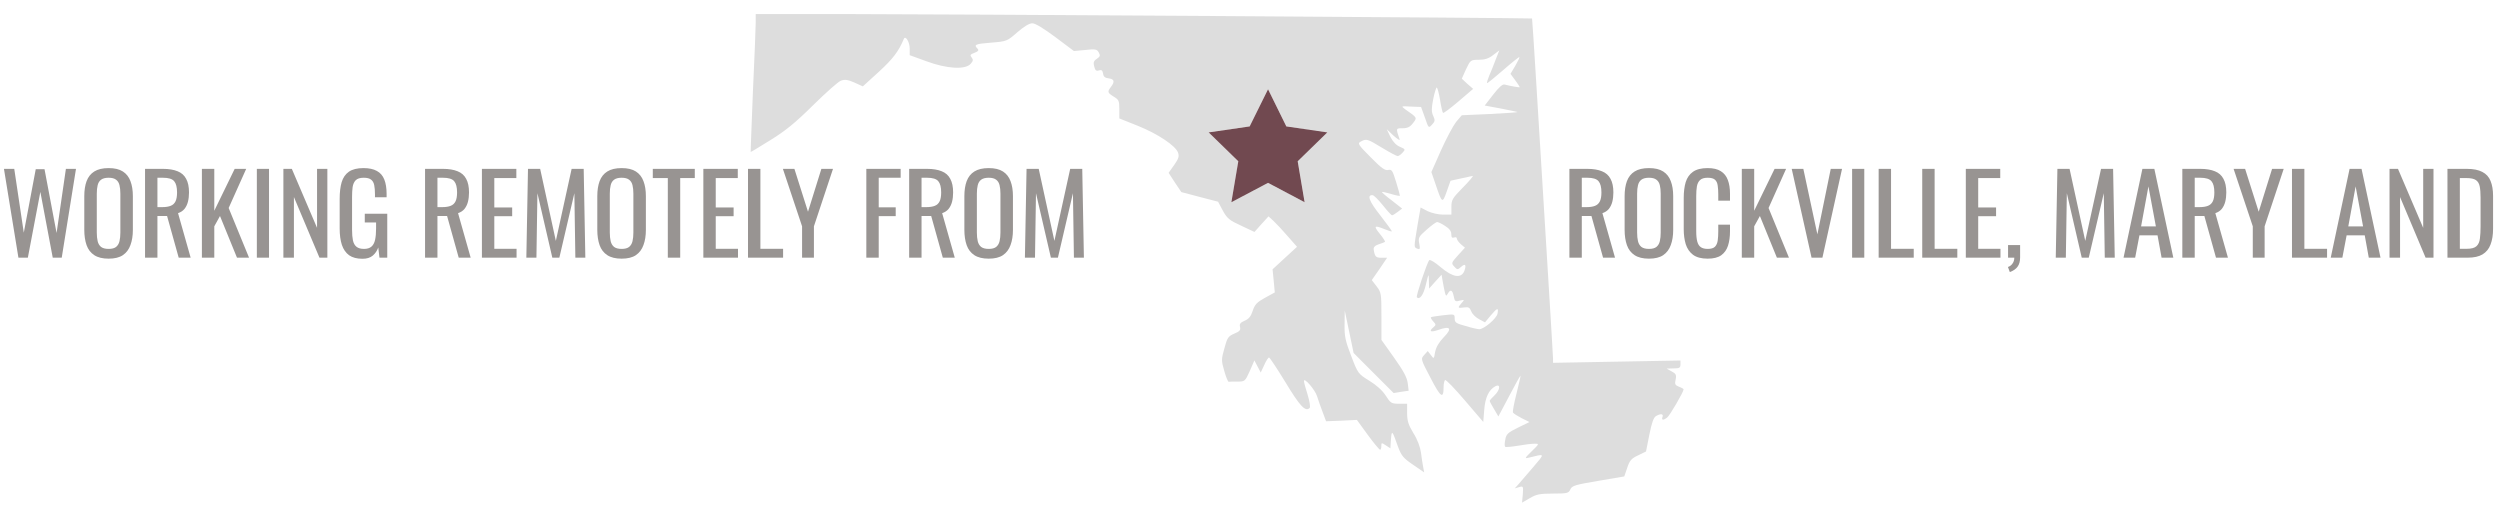 <svg width="456" height="95" viewBox="0 0 456 95" fill="none" xmlns="http://www.w3.org/2000/svg">
<path d="M286.26 47V30.8H289.52C290.6 30.8 291.493 30.947 292.2 31.24C292.907 31.52 293.427 31.98 293.76 32.62C294.107 33.247 294.28 34.073 294.28 35.1C294.28 35.727 294.213 36.3 294.08 36.82C293.947 37.327 293.733 37.76 293.44 38.12C293.147 38.467 292.76 38.72 292.28 38.88L294.58 47H292.4L290.28 39.4H288.52V47H286.26ZM288.52 37.78H289.38C290.02 37.78 290.54 37.7 290.94 37.54C291.34 37.38 291.633 37.107 291.82 36.72C292.007 36.333 292.1 35.793 292.1 35.1C292.1 34.153 291.927 33.473 291.58 33.06C291.233 32.633 290.547 32.42 289.52 32.42H288.52V37.78ZM300.771 47.18C299.678 47.18 298.804 46.967 298.151 46.54C297.498 46.113 297.031 45.507 296.751 44.72C296.471 43.92 296.331 42.987 296.331 41.92V35.78C296.331 34.713 296.471 33.8 296.751 33.04C297.044 32.267 297.511 31.68 298.151 31.28C298.804 30.867 299.678 30.66 300.771 30.66C301.864 30.66 302.731 30.867 303.371 31.28C304.011 31.693 304.471 32.28 304.751 33.04C305.044 33.8 305.191 34.713 305.191 35.78V41.94C305.191 42.993 305.044 43.913 304.751 44.7C304.471 45.487 304.011 46.1 303.371 46.54C302.731 46.967 301.864 47.18 300.771 47.18ZM300.771 45.4C301.371 45.4 301.824 45.28 302.131 45.04C302.438 44.787 302.644 44.44 302.751 44C302.858 43.547 302.911 43.02 302.911 42.42V35.32C302.911 34.72 302.858 34.207 302.751 33.78C302.644 33.34 302.438 33.007 302.131 32.78C301.824 32.54 301.371 32.42 300.771 32.42C300.171 32.42 299.711 32.54 299.391 32.78C299.084 33.007 298.878 33.34 298.771 33.78C298.664 34.207 298.611 34.72 298.611 35.32V42.42C298.611 43.02 298.664 43.547 298.771 44C298.878 44.44 299.084 44.787 299.391 45.04C299.711 45.28 300.171 45.4 300.771 45.4ZM311.472 47.18C310.326 47.18 309.432 46.94 308.792 46.46C308.166 45.98 307.726 45.333 307.472 44.52C307.232 43.707 307.112 42.8 307.112 41.8V36.08C307.112 34.987 307.232 34.033 307.472 33.22C307.726 32.407 308.166 31.78 308.792 31.34C309.432 30.887 310.326 30.66 311.472 30.66C312.486 30.66 313.286 30.847 313.872 31.22C314.472 31.593 314.899 32.127 315.152 32.82C315.419 33.513 315.552 34.347 315.552 35.32V36.6H313.412V35.46C313.412 34.86 313.379 34.333 313.312 33.88C313.259 33.413 313.099 33.053 312.832 32.8C312.566 32.547 312.119 32.42 311.492 32.42C310.852 32.42 310.386 32.56 310.092 32.84C309.799 33.107 309.606 33.493 309.512 34C309.432 34.493 309.392 35.073 309.392 35.74V42.16C309.392 42.973 309.459 43.62 309.592 44.1C309.726 44.567 309.946 44.9 310.252 45.1C310.559 45.3 310.972 45.4 311.492 45.4C312.106 45.4 312.546 45.267 312.812 45C313.079 44.72 313.246 44.34 313.312 43.86C313.379 43.38 313.412 42.82 313.412 42.18V40.98H315.552V42.18C315.552 43.167 315.432 44.04 315.192 44.8C314.952 45.547 314.539 46.133 313.952 46.56C313.366 46.973 312.539 47.18 311.472 47.18ZM317.705 47V30.8H319.965V38.44L323.685 30.8H325.785L322.585 37.94L326.305 47H324.105L321.005 39.4L319.965 41.28V47H317.705ZM330.428 47L326.808 30.8H328.928L331.488 42.74L333.928 30.8H335.988L332.408 47H330.428ZM337.825 47V30.8H340.045V47H337.825ZM342.666 47V30.8H344.926V45.38H349.066V47H342.666ZM350.615 47V30.8H352.875V45.38H357.015V47H350.615ZM358.565 47V30.8H364.845V32.48H360.825V37.84H364.085V39.44H360.825V45.38H364.885V47H358.565ZM366.589 49.62L366.249 48.7C366.609 48.58 366.889 48.367 367.089 48.06C367.303 47.767 367.409 47.413 367.409 47H366.269V44.7H368.469V46.96C368.469 47.667 368.316 48.227 368.009 48.64C367.703 49.067 367.229 49.393 366.589 49.62ZM374.97 47L375.27 30.8H377.49L380.35 43.94L383.23 30.8H385.43L385.73 47H383.91L383.73 35.24L380.99 47H379.71L376.99 35.24L376.81 47H374.97ZM387.333 47L390.773 30.8H392.953L396.413 47H394.273L393.533 42.92H390.233L389.453 47H387.333ZM390.533 41.3H393.233L391.873 34L390.533 41.3ZM398.057 47V30.8H401.317C402.397 30.8 403.29 30.947 403.997 31.24C404.704 31.52 405.224 31.98 405.557 32.62C405.904 33.247 406.077 34.073 406.077 35.1C406.077 35.727 406.01 36.3 405.877 36.82C405.744 37.327 405.53 37.76 405.237 38.12C404.944 38.467 404.557 38.72 404.077 38.88L406.377 47H404.197L402.077 39.4H400.317V47H398.057ZM400.317 37.78H401.177C401.817 37.78 402.337 37.7 402.737 37.54C403.137 37.38 403.43 37.107 403.617 36.72C403.804 36.333 403.897 35.793 403.897 35.1C403.897 34.153 403.724 33.473 403.377 33.06C403.03 32.633 402.344 32.42 401.317 32.42H400.317V37.78ZM410.908 47V41.28L407.408 30.8H409.508L411.988 38.62L414.428 30.8H416.548L413.068 41.28V47H410.908ZM418.057 47V30.8H420.317V45.38H424.457V47H418.057ZM425.126 47L428.566 30.8H430.746L434.206 47H432.066L431.326 42.92H428.026L427.246 47H425.126ZM428.326 41.3H431.026L429.666 34L428.326 41.3ZM435.85 47V30.8H437.39L441.99 41.56V30.8H443.87V47H442.43L437.77 35.94V47H435.85ZM446.416 47V30.8H449.936C451.136 30.8 452.083 30.987 452.776 31.36C453.483 31.72 453.983 32.267 454.276 33C454.583 33.733 454.736 34.647 454.736 35.74V41.7C454.736 42.847 454.583 43.813 454.276 44.6C453.983 45.387 453.496 45.987 452.816 46.4C452.15 46.8 451.25 47 450.116 47H446.416ZM448.676 45.38H449.956C450.783 45.38 451.37 45.22 451.716 44.9C452.063 44.58 452.27 44.113 452.336 43.5C452.416 42.887 452.456 42.147 452.456 41.28V36.02C452.456 35.18 452.403 34.5 452.296 33.98C452.19 33.46 451.956 33.08 451.596 32.84C451.236 32.6 450.67 32.48 449.896 32.48H448.676V45.38Z" fill="#989492"/>
<path d="M306.307 70.567C305.535 70.269 305.43 70.058 305.64 69.215C305.816 68.372 305.675 68.144 304.903 67.74L303.99 67.231L305.272 67.195C306.325 67.195 306.518 67.09 306.518 66.458V65.755L294.896 65.966L283.274 66.177V65.404C283.274 64.965 282.73 56.148 282.098 45.804C281.466 35.424 280.623 21.655 280.219 15.192C279.816 8.694 279.482 3.372 279.447 3.372C279.342 3.267 169.091 2.564 154.274 2.564H137.841V4.145C137.841 5.058 137.613 10.678 137.332 16.702C137.104 22.691 136.893 27.644 136.928 27.714C136.964 27.749 138.579 26.766 140.527 25.554C143.213 23.903 145.074 22.393 148.269 19.231C150.587 16.948 152.887 14.893 153.378 14.718C154.08 14.454 154.625 14.524 155.836 15.051L157.381 15.754L160.313 13.084C162.841 10.766 163.912 9.379 164.86 7.095C165.158 6.393 165.931 7.675 165.931 8.852V10.064L168.968 11.17C172.707 12.557 176.078 12.751 177.044 11.644C177.518 11.1 177.553 10.907 177.219 10.467C176.886 10.064 176.956 9.923 177.763 9.625C178.466 9.361 178.571 9.15 178.308 8.887C177.57 8.149 177.869 8.009 180.765 7.78C183.627 7.552 183.697 7.517 185.541 5.901C186.787 4.83 187.735 4.25 188.297 4.25C188.859 4.25 190.386 5.199 192.51 6.779L195.881 9.308L197.97 9.115C199.813 8.904 200.094 8.975 200.428 9.589C200.726 10.134 200.656 10.327 200.059 10.731C199.48 11.1 199.392 11.398 199.585 12.136C199.761 12.838 199.954 13.014 200.463 12.838C200.937 12.698 201.095 12.838 201.2 13.418C201.271 13.998 201.569 14.226 202.236 14.296C203.254 14.437 203.377 14.876 202.64 15.842C201.938 16.755 202.008 16.913 203.149 17.633C204.062 18.178 204.167 18.371 204.167 19.916V21.602L207.468 22.92C211.172 24.395 214.438 26.59 214.876 27.837C215.105 28.505 214.982 28.944 214.174 30.085L213.156 31.525L214.297 33.282L215.473 35.038L218.809 35.916L222.18 36.794L223.057 38.445C223.83 39.85 224.269 40.201 226.393 41.167L228.816 42.309L230.097 40.869L231.379 39.464L232.292 40.307C232.801 40.781 233.977 42.028 234.89 43.099L236.575 45.014L234.346 47.068L232.116 49.123L232.327 51.248L232.52 53.338L230.729 54.322C229.255 55.13 228.886 55.534 228.5 56.675C228.166 57.729 227.762 58.186 227.025 58.502C226.218 58.836 226.042 59.117 226.182 59.643C226.323 60.223 226.112 60.451 225.129 60.855C224.058 61.329 223.847 61.558 223.338 63.507C222.759 65.527 222.759 65.773 223.303 67.652C223.602 68.723 223.97 69.637 224.111 69.637C224.251 69.602 224.953 69.602 225.726 69.602C227.043 69.602 227.113 69.566 227.956 67.687L228.798 65.738L229.378 66.844L229.957 67.951L230.589 66.598C230.922 65.826 231.326 65.211 231.467 65.211C231.607 65.211 232.941 67.231 234.469 69.725C237.067 74.027 238.103 75.186 238.875 74.414C239.051 74.238 238.875 73.202 238.507 71.99C238.138 70.849 237.839 69.707 237.839 69.496C237.839 68.758 239.858 71.077 240.227 72.254C240.42 72.921 240.894 74.203 241.245 75.151L241.877 76.837L244.669 76.732L247.495 76.591L249.479 79.314C250.55 80.789 251.568 82.001 251.726 82.036C251.867 82.036 251.954 81.737 251.954 81.369C251.954 80.736 251.989 80.701 252.762 81.228L253.605 81.773L253.71 80.122C253.85 78.365 253.921 78.436 254.992 81.474C255.624 83.16 255.975 83.564 257.748 84.776L259.767 86.163L259.591 85.215C259.486 84.67 259.293 83.459 259.187 82.563C259.047 81.544 258.52 80.104 257.8 78.998C256.888 77.487 256.659 76.75 256.659 75.362V73.641H255.185C253.798 73.641 253.64 73.536 252.762 72.166C252.148 71.217 251.077 70.251 249.76 69.444C247.741 68.197 247.671 68.126 246.459 64.93C245.389 62.172 245.213 61.329 245.248 59.169L245.283 56.64L246.091 60.504L246.898 64.385L250.567 68.056L254.202 71.692L255.588 71.463L256.94 71.27L256.765 69.847C256.624 68.811 255.957 67.599 254.272 65.228L251.972 61.997V57.694C251.972 53.584 251.937 53.321 251.094 52.232L250.216 51.09L251.621 49.071L253.008 47.016H251.972C250.954 47.016 250.761 46.805 250.567 45.541C250.497 45.101 250.761 44.803 251.48 44.557C252.06 44.381 252.551 44.188 252.622 44.118C252.692 44.048 252.288 43.38 251.673 42.643C250.497 41.203 250.655 41.027 252.551 41.8C253.218 42.063 253.798 42.274 253.868 42.203C253.938 42.168 252.99 40.851 251.779 39.306C249.725 36.706 249.286 35.53 250.357 35.6C250.585 35.6 251.428 36.443 252.235 37.444C253.043 38.463 253.78 39.271 253.921 39.271C254.061 39.271 254.5 38.972 254.939 38.656L255.746 38.041L253.868 36.566C252.832 35.793 252.025 35.091 252.077 35.02C252.112 34.95 252.885 35.126 253.763 35.389C254.64 35.653 255.343 35.793 255.343 35.688C255.343 35.582 255.044 34.441 254.64 33.159C254.008 31.104 253.868 30.875 253.236 30.998C252.657 31.174 251.954 30.665 250.006 28.68C247.688 26.362 247.583 26.151 248.215 25.817C249.233 25.273 249.391 25.308 252.095 26.959C253.482 27.802 254.746 28.469 254.921 28.469C255.132 28.469 255.501 28.206 255.834 27.837C256.378 27.258 256.343 27.205 255.36 26.783C254.693 26.52 254.044 25.835 253.605 24.957L252.938 23.569L254.184 24.746C254.886 25.378 255.395 25.695 255.29 25.413C254.588 23.359 254.588 23.394 255.834 23.394C256.712 23.394 257.186 23.166 257.713 22.48C258.52 21.444 258.555 21.497 256.326 19.951C255.518 19.337 255.518 19.337 257.362 19.442L259.205 19.512L259.907 21.462C260.574 23.411 260.574 23.411 261.224 22.709C261.768 22.129 261.768 21.901 261.417 21.128C261.083 20.426 261.083 19.776 261.417 18.09C261.645 16.913 261.961 15.965 262.049 15.965C262.189 15.965 262.453 16.983 262.663 18.195C262.857 19.442 263.102 20.514 263.208 20.584C263.313 20.689 264.56 19.741 266.034 18.494L268.703 16.211L267.649 15.297L266.631 14.349L267.404 12.628C268.211 10.942 268.246 10.907 269.721 10.907C270.827 10.907 271.547 10.678 272.372 10.028L273.478 9.185L272.811 10.871C272.477 11.785 271.933 13.12 271.635 13.805C271.371 14.472 271.16 15.087 271.231 15.157C271.301 15.227 272.618 14.138 274.163 12.803C275.743 11.416 277.094 10.345 277.129 10.415C277.2 10.485 276.866 11.188 276.392 11.995L275.514 13.471L276.357 14.612C276.831 15.245 277.2 15.824 277.2 15.894C277.2 16 275.585 15.719 274.443 15.42C274.075 15.315 273.408 15.894 272.354 17.264L270.809 19.249L273.741 19.793C275.321 20.092 276.708 20.408 276.778 20.426C276.849 20.496 274.584 20.654 271.757 20.794L266.631 21.023L265.595 22.235C265.051 22.937 263.805 25.273 262.839 27.416L261.083 31.385L261.891 33.738C263.032 37.11 263.102 37.145 263.875 34.95L264.577 32.965L266.42 32.562C267.439 32.333 268.404 32.123 268.615 32.087C268.79 32.087 267.983 33.036 266.824 34.212C264.946 36.127 264.735 36.443 264.735 37.743V39.148H263.225C262.347 39.148 261.101 38.849 260.399 38.515L259.117 37.848L258.538 41.185C257.871 45.26 257.871 45.084 258.538 45.365C259.012 45.541 259.047 45.4 258.871 44.416C258.661 43.363 258.766 43.169 260.223 41.887C261.101 41.115 261.944 40.5 262.137 40.5C262.312 40.5 262.979 40.798 263.576 41.203C264.349 41.677 264.718 42.151 264.718 42.713C264.718 43.292 264.858 43.45 265.227 43.328C265.49 43.187 265.736 43.292 265.736 43.538C265.736 43.731 266.069 44.206 266.473 44.557L267.21 45.172L265.929 46.577C264.717 47.929 264.682 48.017 265.262 48.632C265.806 49.229 265.876 49.229 266.473 48.702C267.246 47.999 267.509 48.263 267.105 49.404C266.526 50.844 265.016 50.616 262.786 48.737C261.768 47.859 260.838 47.297 260.697 47.455C260.258 47.964 258.239 54.023 258.432 54.217C258.942 54.761 259.644 53.813 260.083 51.898C260.592 49.808 260.592 49.808 260.627 51.196L260.662 52.636L261.803 51.354L262.944 50.107L263.173 51.459C263.313 52.197 263.471 53.11 263.576 53.444C263.752 54.023 263.769 54.058 264.085 53.549C264.559 52.706 264.928 52.882 265.156 54.023C265.332 54.972 265.455 55.077 266.262 54.831C267.14 54.638 267.175 54.638 266.596 55.27C265.824 56.148 265.859 56.254 267.035 56.078C267.878 55.973 268.071 56.078 268.352 56.781C268.545 57.29 269.194 57.922 269.791 58.221L270.862 58.8L271.898 57.553C273.109 56.113 273.373 56.043 273.144 57.22C272.969 58.098 270.686 60.047 269.809 60.047C269.58 60.047 268.457 59.819 267.351 59.468C265.595 58.994 265.332 58.836 265.332 58.08C265.332 57.272 265.297 57.272 263.243 57.501C262.067 57.641 261.048 57.799 260.996 57.87C260.925 57.94 261.101 58.273 261.435 58.642C261.944 59.187 261.944 59.275 261.47 59.678C260.557 60.451 260.925 60.662 262.312 60.188C264.559 59.38 264.946 59.889 263.348 61.505C262.47 62.418 261.944 63.314 261.768 64.192C261.54 65.509 261.54 65.509 260.996 64.772L260.416 64.034L259.784 64.737C259.117 65.474 259.117 65.474 260.961 68.987C262.786 72.517 263.313 72.868 263.313 70.567C263.313 69.988 263.453 69.426 263.576 69.32C263.752 69.215 265.367 70.901 267.21 73.061L270.546 76.96L270.722 74.765C270.897 72.499 271.564 71.094 272.741 70.462C273.759 69.918 273.653 71.129 272.565 72.148C272.091 72.587 271.722 73.026 271.722 73.132C271.722 73.237 272.091 73.904 272.53 74.642L273.302 75.959L275.286 72.218C276.357 70.163 277.27 68.513 277.34 68.548C277.375 68.618 277.042 70.058 276.603 71.814C276.164 73.536 275.865 75.081 275.971 75.257C276.076 75.432 276.778 75.871 277.551 76.275L278.973 76.978L276.849 78.014C275.058 78.892 274.724 79.191 274.566 80.174C274.426 80.789 274.426 81.351 274.531 81.492C274.637 81.597 275.707 81.492 276.884 81.298C278.06 81.088 279.412 80.93 279.921 80.93C280.799 80.93 280.764 80.965 279.377 82.317C278.13 83.529 278.06 83.669 278.797 83.494C281.887 82.721 281.87 82.616 279.675 85.18C278.569 86.462 277.358 87.867 276.989 88.306L276.287 89.079L277.094 88.85C277.832 88.622 277.867 88.675 277.762 90.132L277.621 91.678L279.026 90.87C280.202 90.168 280.851 90.027 283.274 90.027C285.872 90.027 286.136 89.957 286.434 89.254C286.733 88.587 287.347 88.411 291.525 87.709L296.265 86.901L296.81 85.32C297.249 84.003 297.547 83.634 298.793 83.055L300.233 82.352L300.847 79.261C301.286 77.066 301.62 76.135 302.059 75.889C302.937 75.38 303.463 75.485 303.235 76.065C303.007 76.679 303.411 76.697 304.113 76.135C304.587 75.766 307.08 71.481 307.08 71.042C307.185 70.971 306.781 70.743 306.307 70.567ZM236.698 29.418L237.98 36.864L231.291 33.352L224.602 36.864L225.884 29.418L220.477 24.149L227.956 23.06L231.291 16.281L234.627 23.06L242.106 24.149L236.698 29.418Z" fill="#DDDDDD"/>
<path d="M236.698 29.417L237.962 36.882L231.291 33.352L224.602 36.882L225.866 29.417L220.459 24.149L227.938 23.06L231.291 16.28L234.627 23.06L242.106 24.149L236.698 29.417Z" fill="#714950"/>
<path d="M3.36 47L0.72 30.8H2.6L4.34 42.44L6.52 30.86H8.12L10.32 42.5L12.02 30.8H13.86L11.26 47H9.62L7.36 35L5.08 47H3.36ZM19.814 47.18C18.721 47.18 17.847 46.967 17.194 46.54C16.541 46.113 16.074 45.507 15.794 44.72C15.514 43.92 15.374 42.987 15.374 41.92V35.78C15.374 34.713 15.514 33.8 15.794 33.04C16.087 32.267 16.554 31.68 17.194 31.28C17.847 30.867 18.721 30.66 19.814 30.66C20.907 30.66 21.774 30.867 22.414 31.28C23.054 31.693 23.514 32.28 23.794 33.04C24.087 33.8 24.234 34.713 24.234 35.78V41.94C24.234 42.993 24.087 43.913 23.794 44.7C23.514 45.487 23.054 46.1 22.414 46.54C21.774 46.967 20.907 47.18 19.814 47.18ZM19.814 45.4C20.414 45.4 20.867 45.28 21.174 45.04C21.481 44.787 21.687 44.44 21.794 44C21.901 43.547 21.954 43.02 21.954 42.42V35.32C21.954 34.72 21.901 34.207 21.794 33.78C21.687 33.34 21.481 33.007 21.174 32.78C20.867 32.54 20.414 32.42 19.814 32.42C19.214 32.42 18.754 32.54 18.434 32.78C18.127 33.007 17.921 33.34 17.814 33.78C17.707 34.207 17.654 34.72 17.654 35.32V42.42C17.654 43.02 17.707 43.547 17.814 44C17.921 44.44 18.127 44.787 18.434 45.04C18.754 45.28 19.214 45.4 19.814 45.4ZM26.455 47V30.8H29.715C30.795 30.8 31.689 30.947 32.395 31.24C33.102 31.52 33.622 31.98 33.955 32.62C34.302 33.247 34.475 34.073 34.475 35.1C34.475 35.727 34.409 36.3 34.275 36.82C34.142 37.327 33.929 37.76 33.635 38.12C33.342 38.467 32.955 38.72 32.475 38.88L34.775 47H32.595L30.475 39.4H28.715V47H26.455ZM28.715 37.78H29.575C30.215 37.78 30.735 37.7 31.135 37.54C31.535 37.38 31.829 37.107 32.015 36.72C32.202 36.333 32.295 35.793 32.295 35.1C32.295 34.153 32.122 33.473 31.775 33.06C31.429 32.633 30.742 32.42 29.715 32.42H28.715V37.78ZM36.826 47V30.8H39.086V38.44L42.806 30.8H44.906L41.706 37.94L45.426 47H43.226L40.126 39.4L39.086 41.28V47H36.826ZM46.849 47V30.8H49.069V47H46.849ZM51.69 47V30.8H53.23L57.83 41.56V30.8H59.71V47H58.27L53.61 35.94V47H51.69ZM66.116 47.2C65.103 47.2 64.289 46.987 63.676 46.56C63.076 46.12 62.636 45.487 62.356 44.66C62.089 43.833 61.956 42.84 61.956 41.68V36.26C61.956 35.073 62.076 34.067 62.316 33.24C62.569 32.4 63.009 31.76 63.636 31.32C64.276 30.88 65.163 30.66 66.296 30.66C67.309 30.66 68.123 30.833 68.736 31.18C69.363 31.513 69.816 32.033 70.096 32.74C70.376 33.433 70.516 34.313 70.516 35.38V35.98H68.396V35.48C68.396 34.773 68.349 34.2 68.256 33.76C68.163 33.307 67.969 32.973 67.676 32.76C67.396 32.533 66.949 32.42 66.336 32.42C65.669 32.42 65.183 32.573 64.876 32.88C64.583 33.187 64.396 33.607 64.316 34.14C64.249 34.66 64.216 35.253 64.216 35.92V41.92C64.216 42.693 64.269 43.34 64.376 43.86C64.496 44.38 64.716 44.767 65.036 45.02C65.356 45.273 65.809 45.4 66.396 45.4C66.983 45.4 67.436 45.26 67.756 44.98C68.076 44.7 68.296 44.287 68.416 43.74C68.536 43.193 68.596 42.513 68.596 41.7V40.58H66.536V38.98H70.636V47H69.216L68.996 45.14C68.783 45.74 68.449 46.233 67.996 46.62C67.543 47.007 66.916 47.2 66.116 47.2ZM77.529 47V30.8H80.79C81.87 30.8 82.763 30.947 83.469 31.24C84.176 31.52 84.696 31.98 85.029 32.62C85.376 33.247 85.549 34.073 85.549 35.1C85.549 35.727 85.483 36.3 85.35 36.82C85.216 37.327 85.003 37.76 84.71 38.12C84.416 38.467 84.029 38.72 83.549 38.88L85.85 47H83.669L81.549 39.4H79.79V47H77.529ZM79.79 37.78H80.65C81.29 37.78 81.809 37.7 82.21 37.54C82.609 37.38 82.903 37.107 83.09 36.72C83.276 36.333 83.37 35.793 83.37 35.1C83.37 34.153 83.196 33.473 82.85 33.06C82.503 32.633 81.816 32.42 80.79 32.42H79.79V37.78ZM87.901 47V30.8H94.181V32.48H90.161V37.84H93.421V39.44H90.161V45.38H94.221V47H87.901ZM96.005 47L96.305 30.8H98.525L101.385 43.94L104.265 30.8H106.465L106.765 47H104.945L104.765 35.24L102.025 47H100.745L98.025 35.24L97.845 47H96.005ZM113.388 47.18C112.295 47.18 111.422 46.967 110.768 46.54C110.115 46.113 109.648 45.507 109.368 44.72C109.088 43.92 108.948 42.987 108.948 41.92V35.78C108.948 34.713 109.088 33.8 109.368 33.04C109.662 32.267 110.128 31.68 110.768 31.28C111.422 30.867 112.295 30.66 113.388 30.66C114.482 30.66 115.348 30.867 115.988 31.28C116.628 31.693 117.088 32.28 117.368 33.04C117.662 33.8 117.808 34.713 117.808 35.78V41.94C117.808 42.993 117.662 43.913 117.368 44.7C117.088 45.487 116.628 46.1 115.988 46.54C115.348 46.967 114.482 47.18 113.388 47.18ZM113.388 45.4C113.988 45.4 114.442 45.28 114.748 45.04C115.055 44.787 115.262 44.44 115.368 44C115.475 43.547 115.528 43.02 115.528 42.42V35.32C115.528 34.72 115.475 34.207 115.368 33.78C115.262 33.34 115.055 33.007 114.748 32.78C114.442 32.54 113.988 32.42 113.388 32.42C112.788 32.42 112.328 32.54 112.008 32.78C111.702 33.007 111.495 33.34 111.388 33.78C111.282 34.207 111.228 34.72 111.228 35.32V42.42C111.228 43.02 111.282 43.547 111.388 44C111.495 44.44 111.702 44.787 112.008 45.04C112.328 45.28 112.788 45.4 113.388 45.4ZM121.81 47V32.48H119.07V30.8H126.73V32.48H124.07V47H121.81ZM128.291 47V30.8H134.571V32.48H130.551V37.84H133.811V39.44H130.551V45.38H134.611V47H128.291ZM136.436 47V30.8H138.696V45.38H142.836V47H136.436ZM146.299 47V41.28L142.799 30.8H144.899L147.379 38.62L149.819 30.8H151.939L148.459 41.28V47H146.299ZM158.018 47V30.8H164.278V32.42H160.278V37.82H163.378V39.42H160.278V47H158.018ZM165.83 47V30.8H169.09C170.17 30.8 171.064 30.947 171.77 31.24C172.477 31.52 172.997 31.98 173.33 32.62C173.677 33.247 173.85 34.073 173.85 35.1C173.85 35.727 173.784 36.3 173.65 36.82C173.517 37.327 173.304 37.76 173.01 38.12C172.717 38.467 172.33 38.72 171.85 38.88L174.15 47H171.97L169.85 39.4H168.09V47H165.83ZM168.09 37.78H168.95C169.59 37.78 170.11 37.7 170.51 37.54C170.91 37.38 171.204 37.107 171.39 36.72C171.577 36.333 171.67 35.793 171.67 35.1C171.67 34.153 171.497 33.473 171.15 33.06C170.804 32.633 170.117 32.42 169.09 32.42H168.09V37.78ZM180.341 47.18C179.248 47.18 178.375 46.967 177.721 46.54C177.068 46.113 176.601 45.507 176.321 44.72C176.041 43.92 175.901 42.987 175.901 41.92V35.78C175.901 34.713 176.041 33.8 176.321 33.04C176.615 32.267 177.081 31.68 177.721 31.28C178.375 30.867 179.248 30.66 180.341 30.66C181.435 30.66 182.301 30.867 182.941 31.28C183.581 31.693 184.041 32.28 184.321 33.04C184.615 33.8 184.761 34.713 184.761 35.78V41.94C184.761 42.993 184.615 43.913 184.321 44.7C184.041 45.487 183.581 46.1 182.941 46.54C182.301 46.967 181.435 47.18 180.341 47.18ZM180.341 45.4C180.941 45.4 181.395 45.28 181.701 45.04C182.008 44.787 182.215 44.44 182.321 44C182.428 43.547 182.481 43.02 182.481 42.42V35.32C182.481 34.72 182.428 34.207 182.321 33.78C182.215 33.34 182.008 33.007 181.701 32.78C181.395 32.54 180.941 32.42 180.341 32.42C179.741 32.42 179.281 32.54 178.961 32.78C178.655 33.007 178.448 33.34 178.341 33.78C178.235 34.207 178.181 34.72 178.181 35.32V42.42C178.181 43.02 178.235 43.547 178.341 44C178.448 44.44 178.655 44.787 178.961 45.04C179.281 45.28 179.741 45.4 180.341 45.4ZM186.943 47L187.243 30.8H189.463L192.323 43.94L195.203 30.8H197.403L197.703 47H195.883L195.703 35.24L192.963 47H191.683L188.963 35.24L188.783 47H186.943Z" fill="#989492"/>
</svg>
